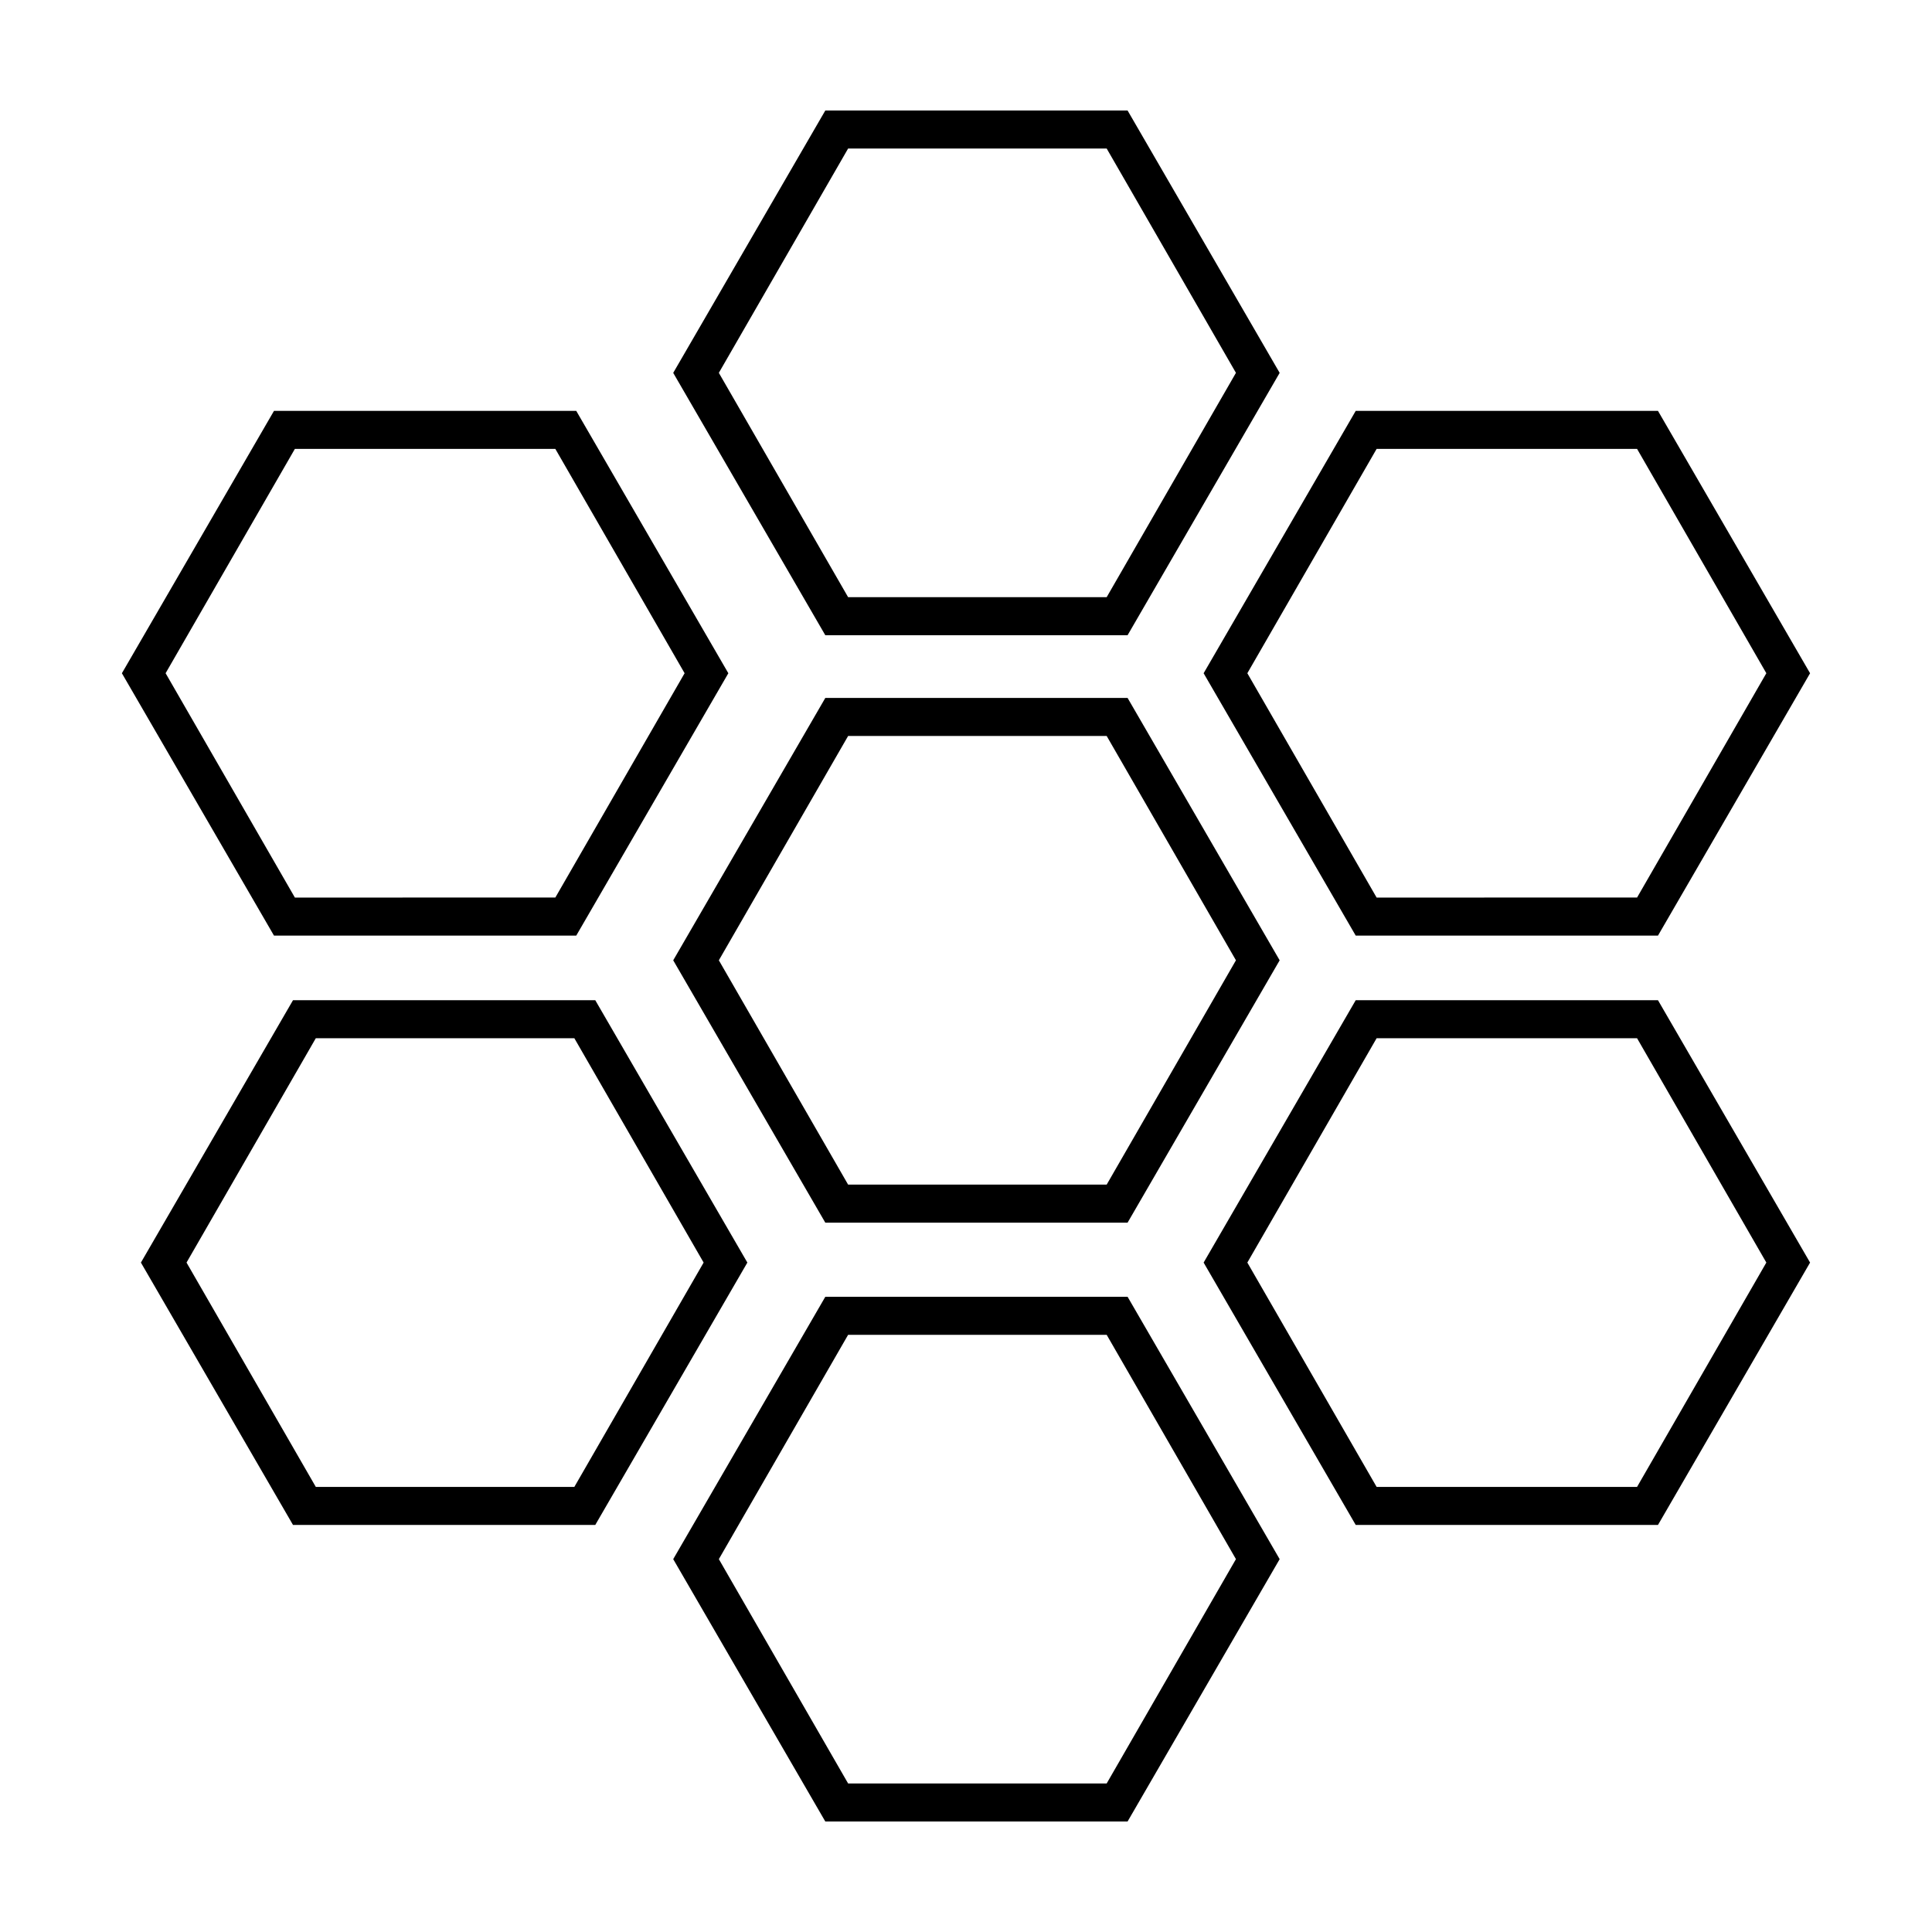 <?xml version="1.0" encoding="UTF-8"?>
<!-- Uploaded to: ICON Repo, www.svgrepo.com, Generator: ICON Repo Mixer Tools -->
<svg fill="#000000" width="800px" height="800px" version="1.1" viewBox="144 144 512 512" xmlns="http://www.w3.org/2000/svg">
 <path d="m437.28 183.36 34.258 59.449-34.258 59.449h-68.52l-34.258-59.449 34.258-59.449h68.52m140.56 79.602 34.258 59.449-34.258 59.449-69.023 0.004-34.258-59.449 34.258-59.449 69.023-0.004m-286.67 0 34.258 59.449-34.258 59.449-69.023 0.004-34.258-59.453 34.258-59.449h69.023m146.11 76.078 34.258 59.449-34.258 59.449h-68.52l-34.258-59.449 34.258-59.449h68.52m140.56 80.105 34.258 59.449-34.258 59.449h-69.023l-34.258-59.449 34.258-59.449h69.023m-281.63 0 34.258 59.449-34.258 59.449h-68.52l-34.258-59.449 34.258-59.449h68.52m141.07 78.594 34.258 59.449-34.258 59.449h-68.52l-34.258-59.449 34.258-59.449h68.52m5.543-324.45h-80.109l-40.305 69.527 40.305 69.527h80.105l40.305-69.527zm140.56 79.602h-80.105l-40.305 69.527 40.305 69.527h80.105l40.305-69.527zm-286.67 0h-80.105l-40.305 69.527 40.305 69.527h80.105l40.305-69.527zm146.11 76.074h-80.109l-40.305 69.527 40.305 69.527h80.105l40.305-69.527zm140.56 80.105h-80.105l-40.305 69.527 40.305 69.527h80.105l40.305-69.527zm-281.63 0h-80.105l-40.305 69.527 40.305 69.527h80.105l40.305-69.527zm141.07 78.594h-80.109l-40.305 69.527 40.305 69.527h80.105l40.305-69.527z"/>
</svg>